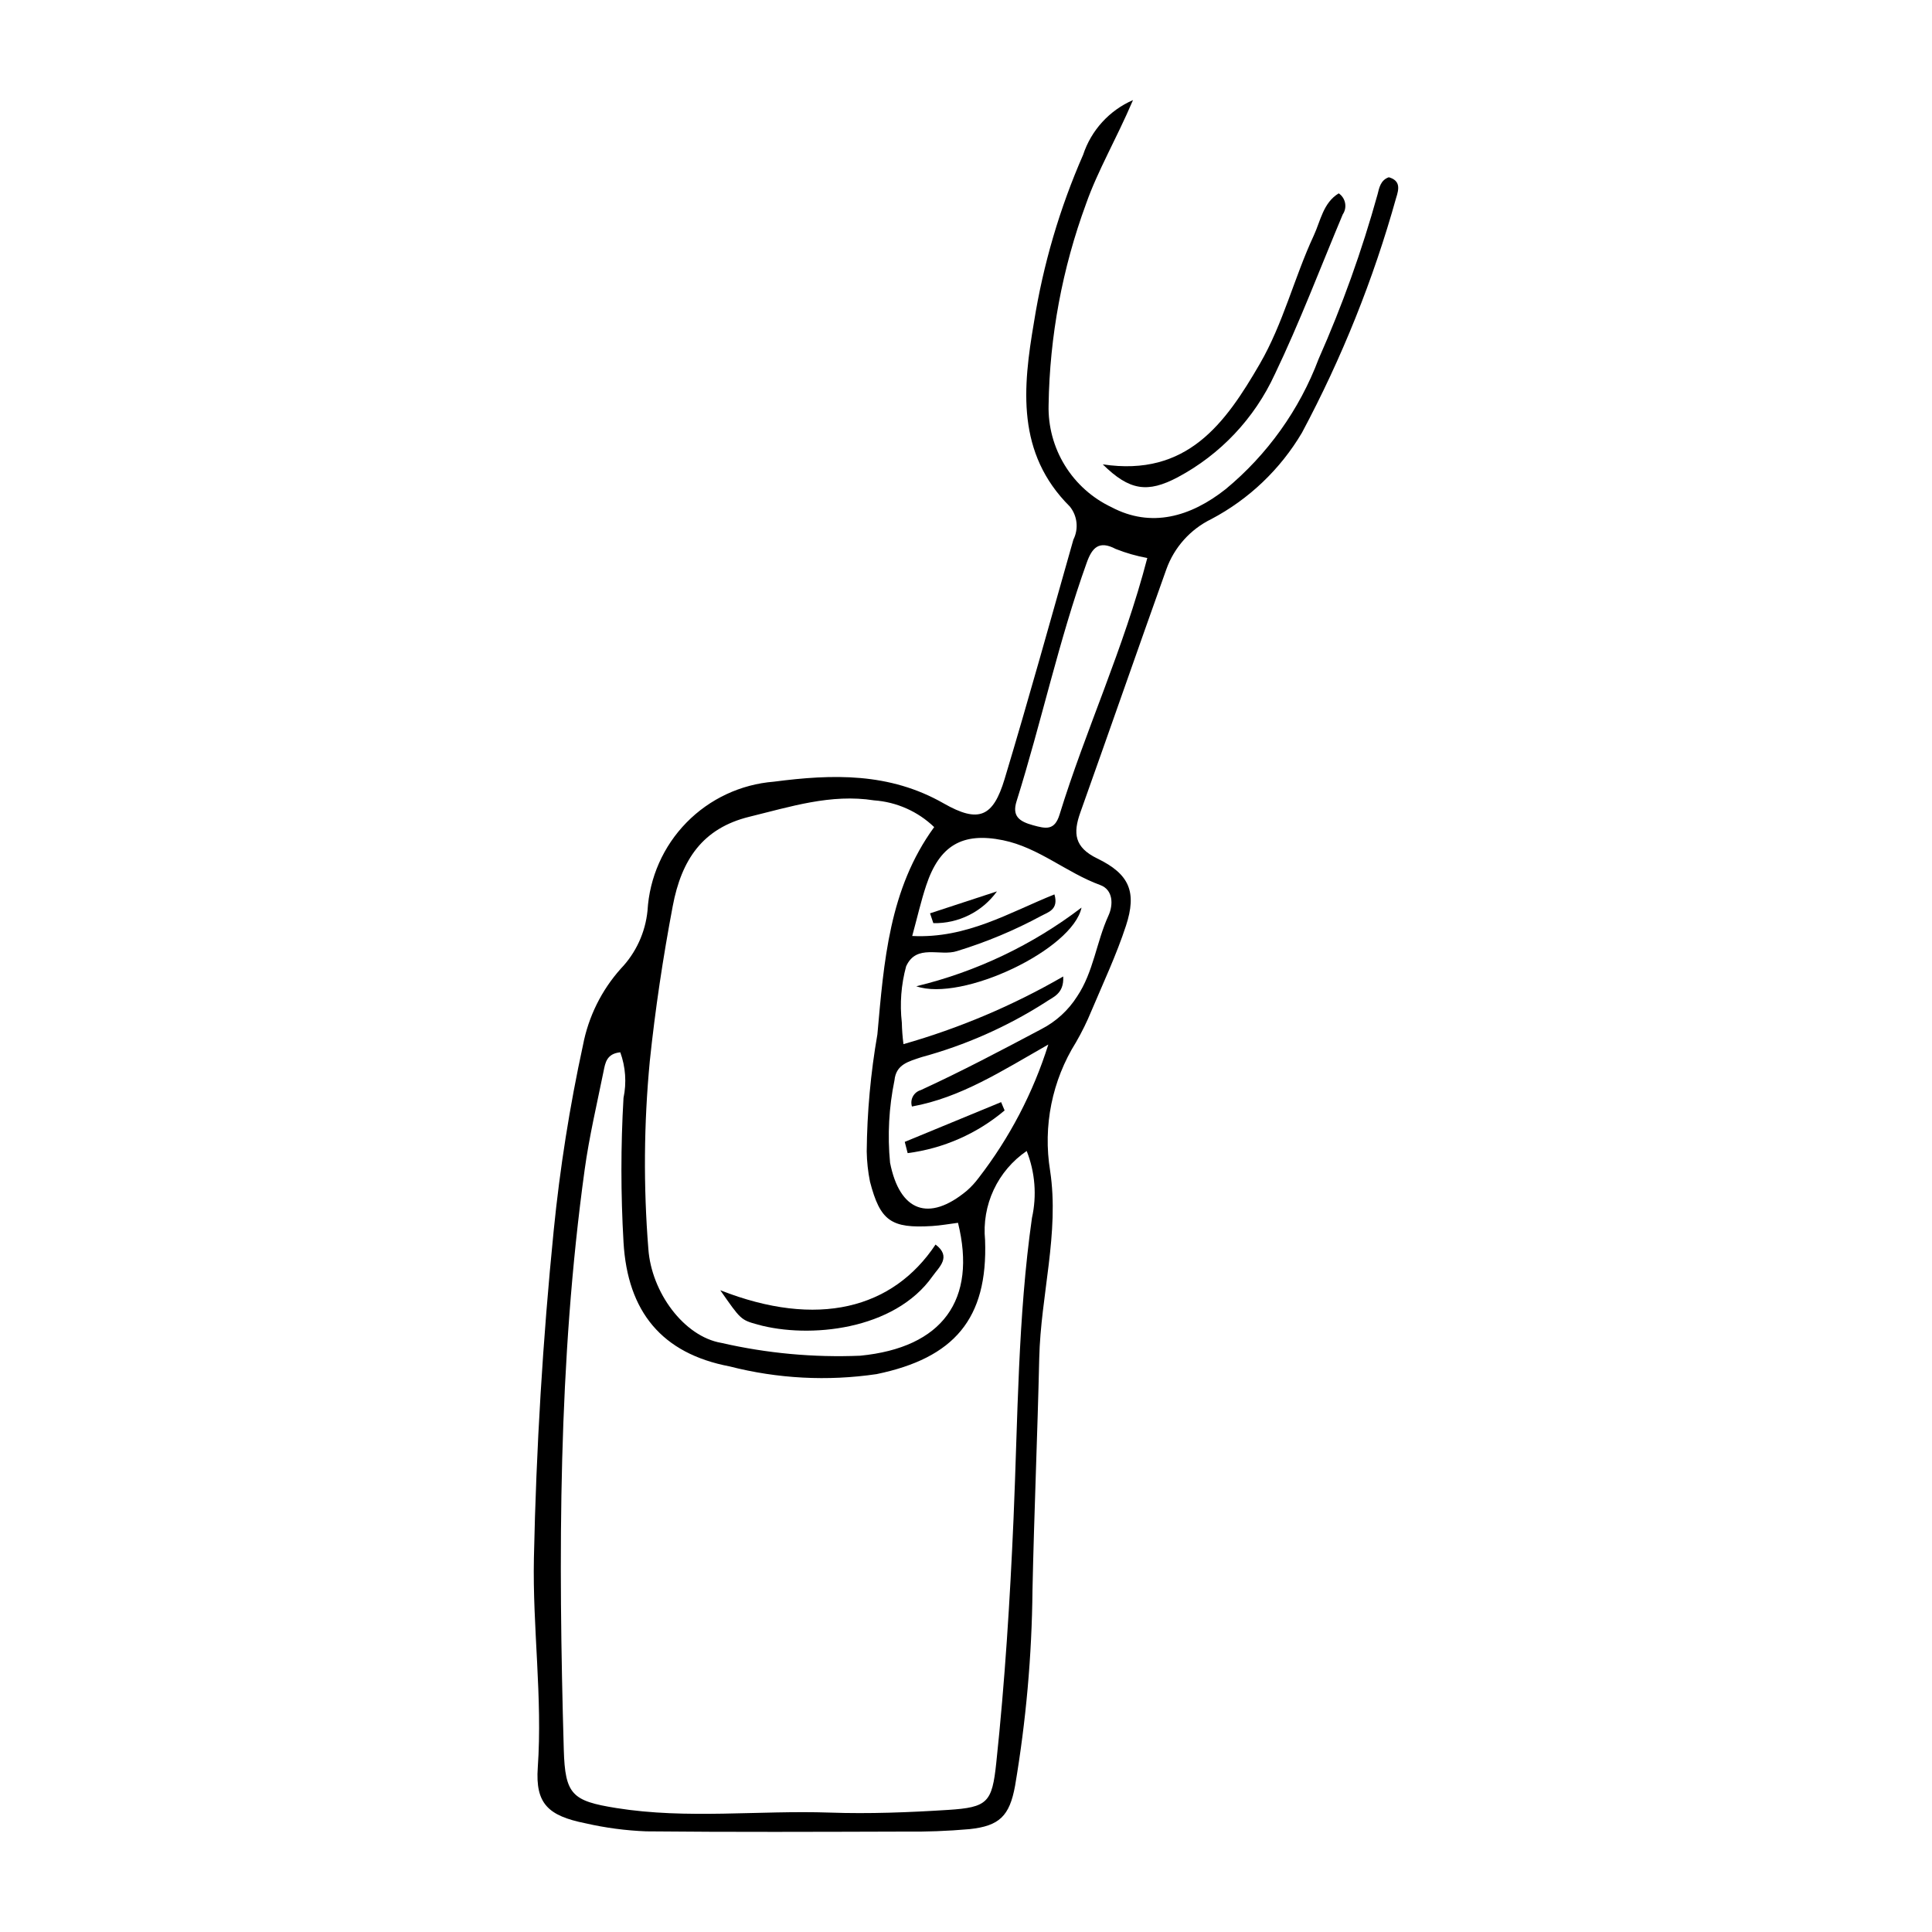 <?xml version="1.0" encoding="UTF-8"?>
<!-- Uploaded to: ICON Repo, www.svgrepo.com, Generator: ICON Repo Mixer Tools -->
<svg fill="#000000" width="800px" height="800px" version="1.1" viewBox="144 144 512 512" xmlns="http://www.w3.org/2000/svg">
 <g>
  <path d="m444.26 170.52c-4.488 10.492-9.332 18.637-12.457 27.527v0.004c-6.285 17.074-9.637 35.094-9.914 53.285-0.145 5.648 1.359 11.219 4.324 16.027 2.961 4.809 7.262 8.652 12.371 11.059 10.465 5.531 20.906 2.574 30.215-4.785h0.004c11.082-9.168 19.582-21.07 24.652-34.531 6.258-14.129 11.477-28.695 15.609-43.586 0.441-1.762 0.797-3.785 2.988-4.547 3.184 0.914 2.668 3.184 1.938 5.469v-0.004c-6.023 21.598-14.395 42.465-24.961 62.238-5.734 9.699-14.047 17.621-24.012 22.883-5.566 2.711-9.848 7.496-11.93 13.328-7.66 21.457-15.145 42.98-22.793 64.445-1.945 5.461-1.602 9.223 4.5 12.176 8.586 4.156 10.504 8.938 7.598 17.82-2.516 7.691-5.988 15.074-9.145 22.547v-0.004c-1.172 2.863-2.539 5.644-4.09 8.324-6.356 10.145-8.797 22.254-6.867 34.066 2.496 16.5-2.504 33.031-2.883 49.672-0.465 20.484-1.355 40.957-1.789 61.449v0.004c-0.168 17.379-1.711 34.715-4.613 51.852-1.461 8.062-4.191 10.66-12.074 11.5-5.781 0.512-11.582 0.73-17.383 0.652-22.773 0.066-45.547 0.164-68.316-0.066h-0.004c-5.41-0.211-10.793-0.926-16.07-2.133-9.91-1.984-13.312-5.211-12.645-14.77 1.293-18.594-1.41-37.043-1.023-55.562 0.609-28.992 2.359-57.918 5.246-86.781 1.645-16.496 4.234-32.883 7.754-49.082 1.438-7.543 4.902-14.555 10.02-20.281 4.016-4.188 6.512-9.605 7.086-15.383 0.512-8.777 4.184-17.074 10.336-23.355s14.371-10.129 23.137-10.824c15.598-2.031 30.629-2.465 45.016 5.754 9.293 5.305 13.105 3.629 16.145-6.465 6.344-21.066 12.219-42.273 18.227-63.438 1.43-2.852 1.066-6.277-0.934-8.762-14.219-14.152-12.477-31.5-9.508-48.867v-0.004c2.434-15.277 6.812-30.18 13.023-44.352 2.137-6.496 6.949-11.773 13.223-14.5zm-135.88 252.35c-3.637 0.363-3.984 2.84-4.426 5.016-1.762 8.695-3.812 17.355-5.019 26.133-7.031 51.02-6.988 102.32-5.527 153.65 0.34 11.953 2.231 13.605 13.898 15.477 18.824 3.016 37.762 0.559 56.641 1.211 10.41 0.359 20.875-0.051 31.277-0.711 10.543-0.668 11.684-1.98 12.797-12.461 2.285-21.523 3.644-43.113 4.578-64.734 1.148-26.602 1.125-53.273 4.887-79.73h0.004c1.309-5.906 0.82-12.07-1.406-17.699-3.785 2.586-6.809 6.144-8.75 10.301-1.938 4.152-2.727 8.754-2.277 13.316 0.77 20.926-8.27 31.27-28.746 35.516-12.996 1.918-26.246 1.219-38.969-2.047-17.918-3.41-27.039-14.48-28.102-32.922-0.738-12.727-0.742-25.488-0.004-38.215 0.848-4.035 0.555-8.227-0.855-12.102zm83.188-59.68c-4.32-4.156-9.961-6.66-15.938-7.086-11.426-1.793-22.176 1.691-33.031 4.344-12.43 3.039-18 11.43-20.312 23.648-2.582 13.652-4.648 27.375-6.086 41.133-1.574 16.539-1.703 33.188-0.379 49.75 0.816 11.508 9.418 23.203 19.34 24.902l-0.004-0.004c12.059 2.769 24.43 3.914 36.789 3.402 21.859-2.129 30.98-14.82 25.934-35.223-2.305 0.293-4.59 0.715-6.894 0.855-10.824 0.668-13.719-1.34-16.43-11.754v-0.004c-0.531-2.633-0.82-5.309-0.867-7.992 0.098-10.41 1.043-20.789 2.828-31.043 1.73-19.234 3.106-38.562 15.051-54.93zm-5.891 74.047c-0.277-0.883-0.188-1.84 0.246-2.656 0.434-0.816 1.18-1.426 2.07-1.684 10.863-4.988 21.406-10.562 31.961-16.16h-0.004c3.883-1.992 7.164-4.988 9.5-8.672 4.352-6.496 5.102-14.434 8.305-21.426 1.309-2.859 1.273-6.832-2.191-8.098-8.938-3.266-16.297-9.941-25.762-11.871-10.777-2.199-16.836 1.406-20.344 11.953-1.395 4.191-2.371 8.527-3.711 13.422 14.48 0.73 25.781-6.254 37.691-11.02 1.203 4.098-1.793 4.731-3.453 5.676l-0.008-0.004c-7.113 3.848-14.594 6.973-22.328 9.34-4.508 1.492-10.77-2.016-13.512 4.043h-0.004c-1.32 4.852-1.707 9.91-1.141 14.91 0.043 1.91 0.188 3.82 0.434 5.719 14.797-4.215 29.016-10.238 42.336-17.934 0.25 4.703-2.777 5.441-4.82 6.91v-0.004c-10.102 6.441-21.121 11.312-32.684 14.457-3.523 1.18-6.797 1.922-7.215 6.164-1.477 7.18-1.871 14.539-1.168 21.832 2.559 12.93 10.242 15.801 20.344 7.422h-0.004c1.16-1.016 2.203-2.148 3.121-3.383 8.199-10.605 14.457-22.574 18.477-35.363-12.391 7.047-23.195 14.074-36.137 16.426zm62.367-145.36c-2.859-0.52-5.664-1.324-8.363-2.394-4.445-2.348-6.266-0.324-7.664 3.57-7.441 20.734-12.027 42.305-18.617 63.289-1.23 3.914 0.664 5.336 4.324 6.344 3.457 0.949 5.746 1.48 7.07-2.816 6.914-22.461 16.977-43.848 23.25-67.992z"/>
  <path d="m498.78 195.24c1.836 1.254 2.305 3.758 1.055 5.598-5.949 14.16-11.391 28.566-18.02 42.402l-0.004-0.004c-5.363 11.645-14.391 21.215-25.707 27.246-7.992 4.219-12.777 3.555-19.863-3.422 22.383 3.367 32.496-10.898 41.625-26.637 6.215-10.723 9.105-22.836 14.285-33.977 1.812-3.898 2.5-8.711 6.629-11.207z"/>
  <path d="m334.88 485.93c25.793 10.129 45.723 4.93 57.051-12.113 4.324 3.266 0.902 5.981-0.797 8.398-10.098 14.352-32.727 16.566-46.336 12.812-4.523-1.254-4.5-1.348-9.918-9.098z"/>
  <path d="m386.82 405.37c15.887-3.836 30.805-10.938 43.797-20.852-2.348 11.148-31.672 25.059-43.797 20.852z"/>
  <path d="m383.77 446.61 25.535-10.535 0.93 2.203c-7.301 6.16-16.223 10.09-25.695 11.312z"/>
  <path d="m390.47 386.04 17.738-5.816h-0.004c-3.891 5.41-10.195 8.559-16.859 8.422z"/>
 </g>
</svg>